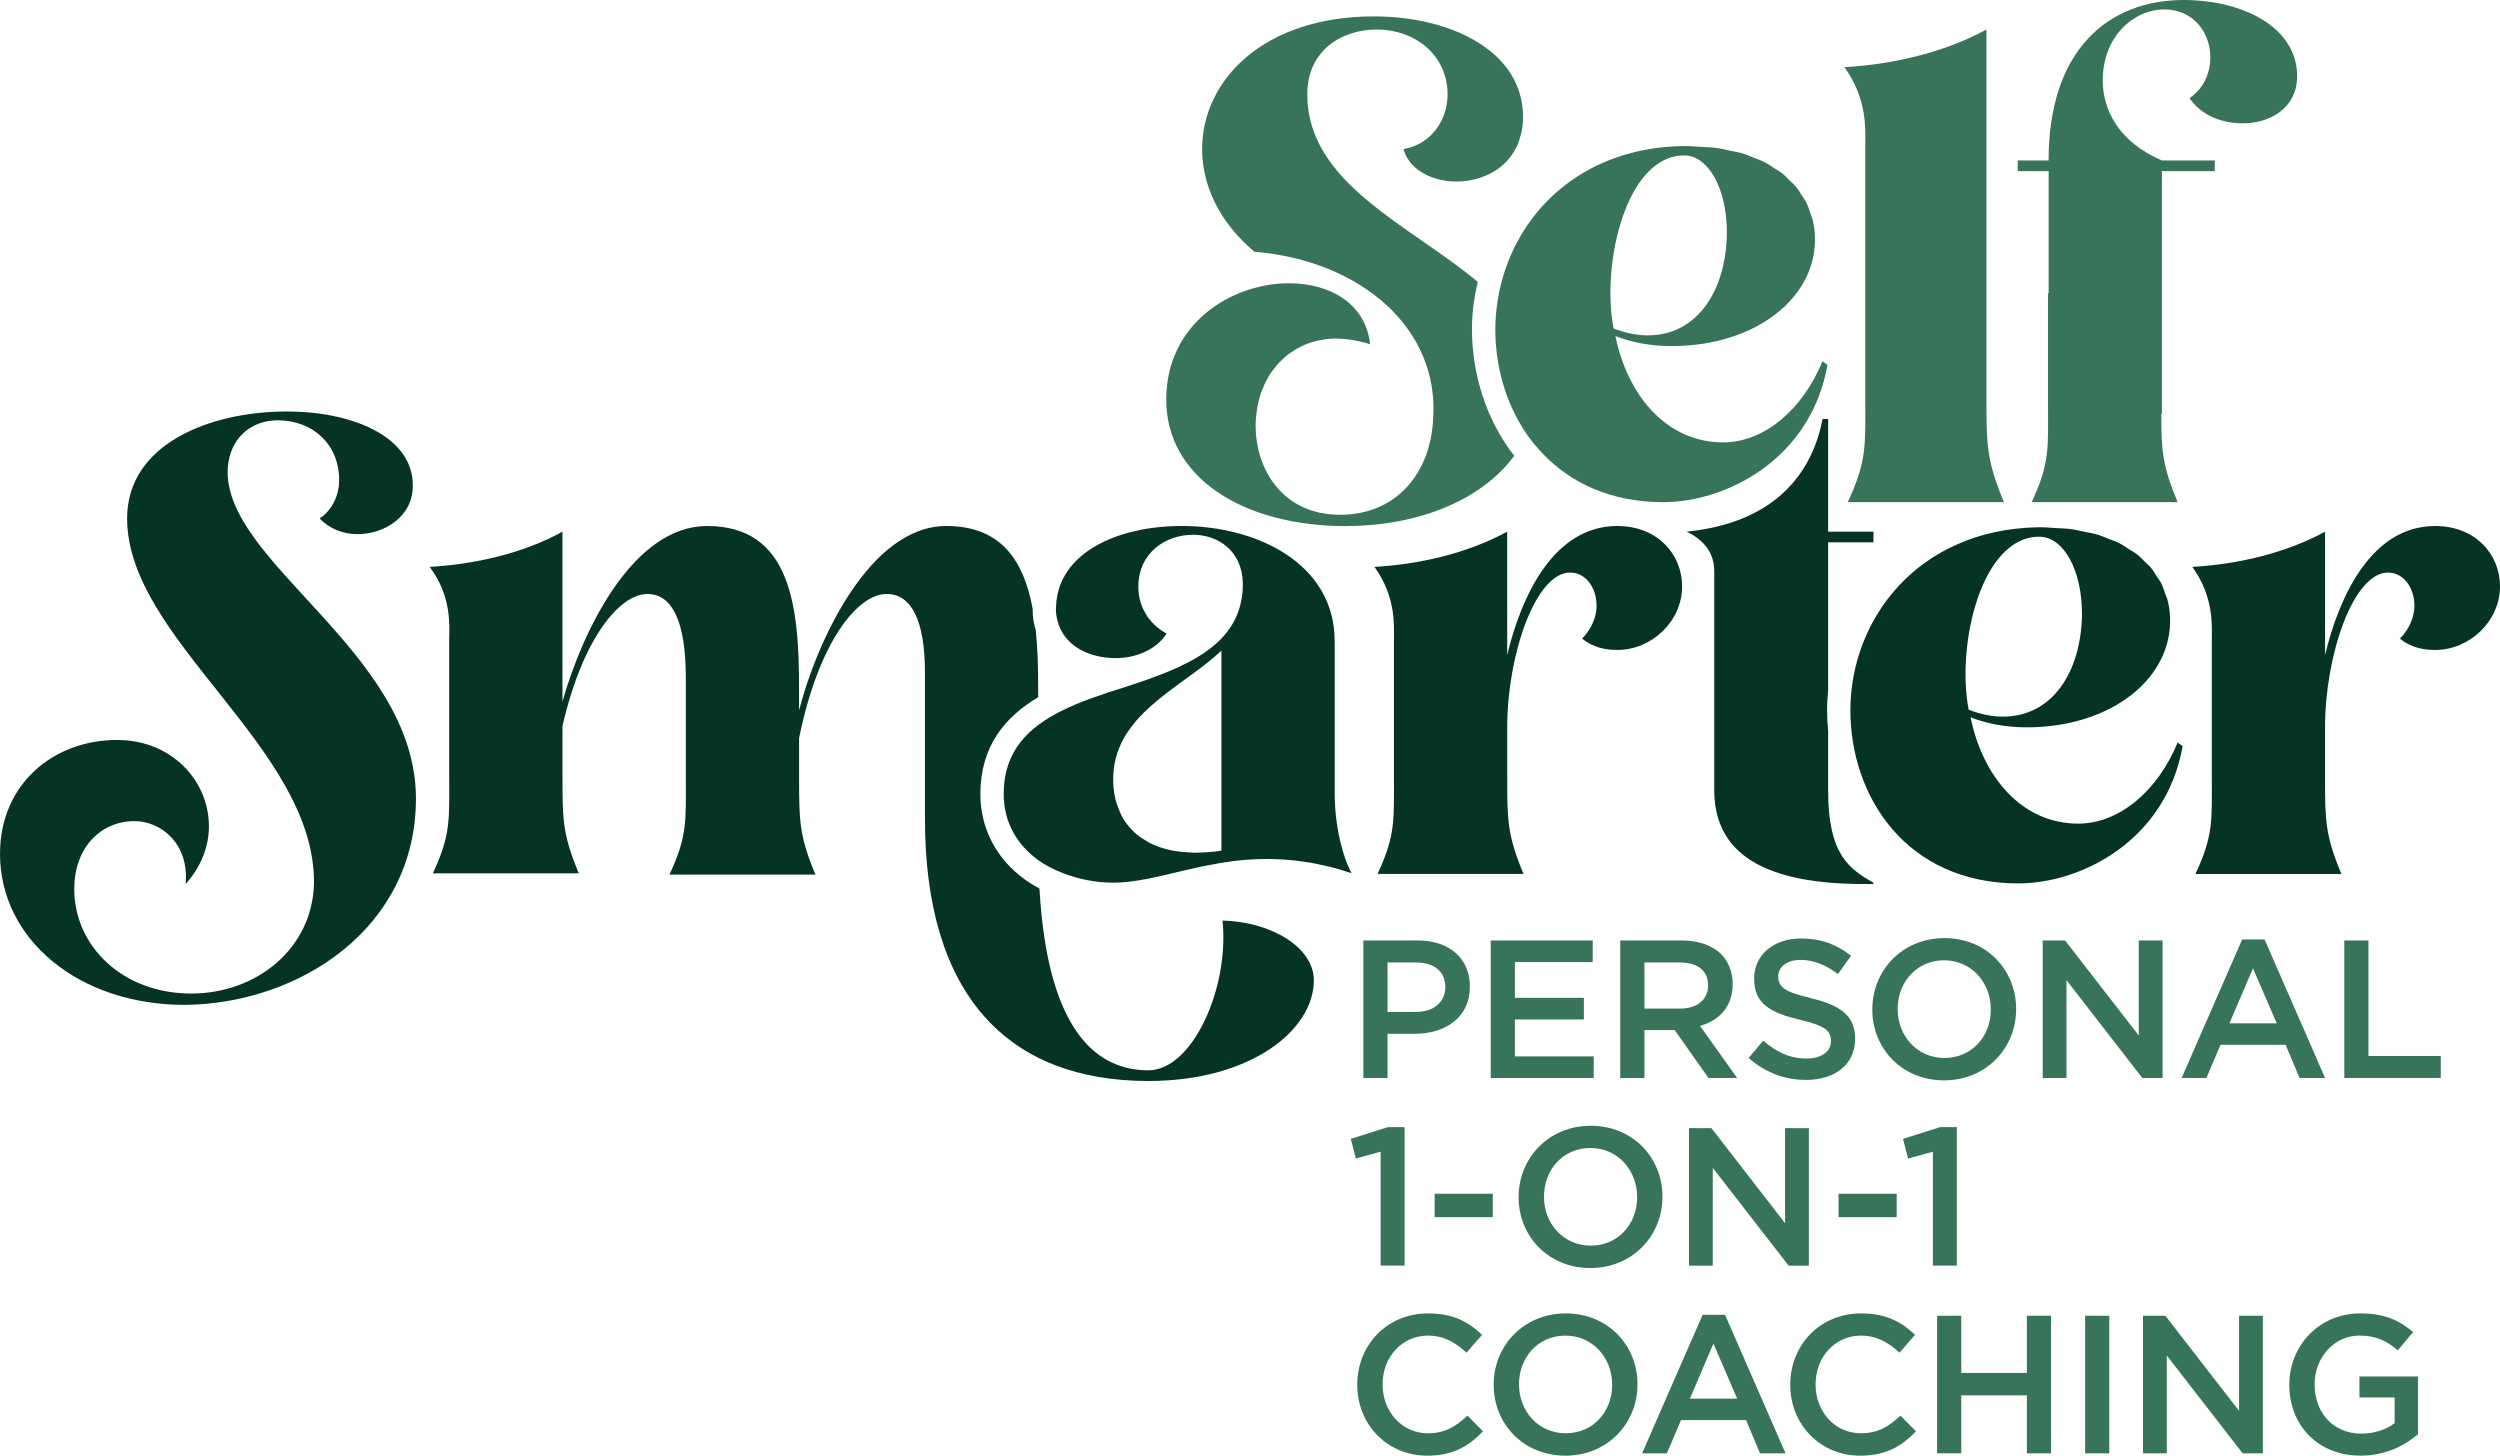 <?xml version="1.0" encoding="UTF-8"?> <svg xmlns="http://www.w3.org/2000/svg" id="Layer_2" data-name="Layer 2" viewBox="0 0 1030.56 600.06"><defs><style> .cls-1 { fill: #053325; } .cls-2 { fill: #37745a; } </style></defs><g id="Layer_1-2" data-name="Layer 1"><g><g><g><path class="cls-2" d="m555.24,216.83c29,0,55.46-10.52,68.95-28.93-11.47-14.77-17.41-33.53-17.41-52.23,0-6.47.86-13.01,2.4-19.45-28.05-23.52-70.29-40.59-70.29-77.33,0-18.15,14.26-26.71,28.53-26.71h0c16.6,0,29.31,11.15,29.31,26.71,0,10.38-6.48,20.5-18.16,22.57,0,.01,0,.02.01.03.29,1.15.73,2.22,1.27,3.23.18.34.42.63.63.96.42.65.85,1.29,1.37,1.88.3.34.63.64.96.96.52.5,1.06.99,1.65,1.44.38.29.78.56,1.19.82.63.4,1.28.78,1.96,1.12.44.22.87.44,1.33.64.74.32,1.51.59,2.29.84.45.14.89.31,1.35.43.92.25,1.88.42,2.84.58.36.06.7.15,1.07.19,1.33.17,2.69.26,4.06.25,1.56,0,3.14-.13,4.7-.36.43-.06.85-.2,1.28-.28,1.12-.22,2.24-.46,3.34-.8.56-.17,1.1-.41,1.64-.62.94-.35,1.86-.73,2.75-1.18.57-.29,1.11-.62,1.65-.95.82-.49,1.62-1.02,2.38-1.61.52-.4,1.02-.83,1.51-1.27.71-.65,1.38-1.35,2.01-2.09.44-.51.87-1.02,1.26-1.57.59-.82,1.11-1.73,1.6-2.65.32-.59.66-1.17.93-1.8.46-1.08.8-2.27,1.13-3.48.16-.61.38-1.16.51-1.8.37-1.89.59-3.89.6-6.06,0-.02,0-.03,0-.05,0-27.24-29.83-41.5-61.47-41.5-45.4,0-70.82,26.2-70.82,54.73,0,14.53,6.74,29.83,21.53,42.28,43.84,3.63,76.52,31.64,73.67,69.26-1.04,21.27-14.53,39.17-38.39,39.17h0c-23.34,0-34.76-18.42-34.76-36.83,0-2.25.23-4.42.56-6.55.06-.41.12-.82.19-1.23.38-2.03.89-3.99,1.56-5.86.12-.35.27-.68.4-1.02.7-1.8,1.5-3.53,2.45-5.15.08-.13.13-.27.21-.4,1.01-1.68,2.19-3.22,3.45-4.68.26-.3.52-.6.79-.89,1.3-1.38,2.69-2.66,4.21-3.79.24-.18.51-.33.75-.51,1.47-1.03,3.03-1.93,4.69-2.7.23-.11.44-.24.68-.34,1.78-.77,3.68-1.36,5.64-1.81.42-.1.84-.18,1.26-.26,2.01-.38,4.09-.62,6.27-.63.08,0,.14-.02.22-.02.24,0,.51.06.76.07,1.64.03,3.33.18,5.06.44.55.08,1.11.16,1.67.27,2.08.39,4.19.88,6.37,1.61,0,0,0,0,0,0-1.82-16.86-16.6-25.16-33.46-25.16-23.35,0-50.58,16.34-50.58,47.99s30.87,52.14,74.45,52.14Z"></path><path class="cls-2" d="m617.39,123.78h0c-.62,3.93-1,7.9-1,11.88,0,15.37,4.34,30.77,12.97,43.32h0c1.98,2.88,4.24,5.57,6.68,8.12,11.5,11.99,27.99,19.9,49.6,19.9,25.68,0,60.7-17.38,67.7-56.55l-2.07-1.55c-8.04,19.71-23.86,33.46-40.99,33.46h0c-23.34,0-39.42-19.45-44.36-43.84h0c6.48,2.59,14.53,4.15,23.09,4.15,35.28,0,60.18-20.49,59.14-45.39-.1-2.44-.45-4.86-1.06-7.21-.19-.74-.57-1.43-.81-2.16-.53-1.59-1.03-3.19-1.8-4.7-.44-.86-1.09-1.64-1.61-2.46-.82-1.31-1.57-2.64-2.59-3.86-.69-.83-1.59-1.54-2.37-2.33-1.11-1.11-2.14-2.25-3.44-3.26-.95-.74-2.12-1.35-3.17-2.03-1.39-.9-2.71-1.84-4.28-2.62-1.22-.61-2.67-1.07-4-1.6-1.67-.67-3.27-1.39-5.12-1.92-1.5-.44-3.21-.7-4.82-1.04-1.96-.42-3.87-.89-6-1.16-1.77-.23-3.76-.25-5.66-.37-2.61-.16-5.14-.41-7.98-.35-39.16.82-64.67,24.27-73.52,52.74-1.11,3.56-1.95,7.18-2.52,10.86Zm76.82-59.71h0c10.12,0,17.9,14.01,17.64,32.68-.52,22.83-11.93,41.5-32.68,41.5h0c-4.41,0-9.34-1.04-14.01-2.85-5.18-26.72,5.19-71.33,29.05-71.33Z"></path><path class="cls-2" d="m844.5,70.55v50.32h-.25v45.65c0,18.16.78,24.39-6.75,40.47h60.18c-6.23-14.79-6.75-21.27-6.75-36.31h.26v-100.13h21.78v-4.41h-21.78c-17.64-7.52-24.39-20.75-24.39-32.94,0-18.16,12.72-29.31,25.42-29.31h0c7.46,0,12.99,3.75,16.09,9.03,1.86,3.17,2.84,6.89,2.84,10.68,0,1.62-.16,3.23-.5,4.79-1.01,4.68-3.58,8.96-8.06,12.07,3.5,5.25,9.19,8.47,15.43,9.74,2.08.43,4.22.64,6.36.64,11.66,0,22.56-6.48,22.56-19.45,0-17.48-16.88-28.4-37.61-30.86-2.96-.35-6-.53-9.08-.53-31.13,0-55.77,20.49-55.77,66.14h-12.71v4.41h12.71Z"></path><g><path class="cls-1" d="m114.39,173.25h0c14.79,0,25.42,10.11,25.42,24.64,0,5.97-2.59,12.19-8.04,15.82,4.15,4.41,9.86,6.48,15.56,6.48,11.41,0,23.09-7.52,22.83-20.23,0-19.97-24.9-30.34-51.88-30.34-31.9,0-65.88,13.49-65.88,44.09,0,50.07,77.3,94.16,77.04,150.19-.52,27.24-23.86,45.66-50.58,45.66h0c-28.53,0-48.25-19.72-48.25-43.06,0-16.86,10.64-28.01,24.9-28.01h0c10.38,0,22.57,8.82,21.01,25.94,6.48-7.26,9.6-15.56,9.6-23.86,0-18.42-15.04-35.54-37.87-35.54-26.2,0-48.25,18.16-48.25,46.95,0,35.02,32.16,62.26,76.26,62.26,47.21-.52,95.2-31.65,95.2-85.08,0-60.7-80.15-97.53-77.56-136.44,1.04-12.71,10.12-19.45,20.49-19.45Z"></path><path class="cls-1" d="m503.96,379.47c2.85,28.01-12.45,61.74-30.61,61.74h0c-20,0-41.42-14.25-44.86-74.91-14.98-7.98-24.36-21.96-24.36-38.96,0-20.05,10.48-31.96,23.83-39.93v-3.91c0-8.06-.21-16.1-.99-23.67-.83-2.73-1.31-5.65-1.31-8.76,0-.08.01-.16.01-.24-3.63-19.48-12.79-34-35.58-34-31.65,0-53.44,47.72-60.7,76h0s0,0,0,0v-9.34c0-33.46-3.37-66.66-37.87-66.66-30.61,0-51.36,43.06-59.66,72.37h0s0,0,0,0v-70.04c-16.34,9.08-36.58,13.49-54.73,14.53,9.34,12.45,8.04,24.64,8.04,30.09v55.77c0,18.16.78,24.39-6.74,40.47h60.18c-6.74-16.08-6.74-22.31-6.74-40.47v-20.23c8.3-36.31,23.61-54.47,35.02-54.47h0c10.37,0,15.82,11.67,15.82,34.5v40.72c0,18.15.78,24.38-6.74,40.47h60.18c-6.74-16.09-6.74-22.31-6.74-40.47v-15.82c8.04-39.69,24.12-59.4,36.06-59.4h0c10.37,0,15.82,11.15,15.82,32.42v59.4c-.26,73.93,34.5,108.94,92.09,108.94,42.28,0,68.22-21.01,68.22-41.5,0-13.49-17.38-24.12-37.61-24.64Z"></path><path class="cls-1" d="m550.18,264.29c0-31.9-31.91-47.47-63.04-47.47-26.58,0-51.09,11.1-51.81,33.26-.01.33-.07.64-.07.98,0,2.39.48,4.48,1.16,6.44,3.2,9.29,13.2,13.79,23.49,13.79,8.3,0,16.6-3.37,21.01-10.12-7.78-4.15-11.67-11.67-11.67-19.2,0-14.26,11.41-21.53,22.57-21.53h0c10.12,0,20.23,6.48,20.5,19.97.26,25.68-23.86,34.76-48.51,42.8-9.47,2.94-18.5,5.97-26.23,9.83-3.5,1.75-6.73,3.67-9.61,5.84,0,0,0,0,0,0-8.7,6.55-14.22,15.34-14.22,28.43,0,11.88,5.68,21.1,14.33,27.33,0,0,0,0,0,0,2.91,2.09,6.22,3.74,9.71,5.13,6.53,2.61,13.8,4.1,21.36,4.1h0c1.96,0,3.97-.16,6-.38.55-.06,1.11-.13,1.67-.21,1.71-.23,3.43-.5,5.19-.83.35-.07.69-.12,1.04-.19,2.13-.42,4.31-.9,6.53-1.42.94-.22,1.9-.44,2.86-.67,1.78-.42,3.55-.84,5.39-1.28,2.36-.56,4.78-1.11,7.26-1.64.42-.09.86-.17,1.29-.26,2.05-.42,4.15-.81,6.29-1.17.72-.12,1.43-.24,2.16-.35,2.64-.4,5.32-.76,8.1-1,.03,0,.06,0,.1,0,2.69-.23,5.48-.34,8.31-.37.39,0,.75-.05,1.14-.05.52,0,1.08.05,1.61.06,1.51.02,3.04.09,4.6.18,1.04.06,2.08.13,3.15.23,1.61.15,3.25.36,4.9.59,1.06.15,2.1.28,3.18.46,1.83.31,3.71.72,5.59,1.15.95.22,1.88.39,2.85.63,2.87.73,5.79,1.58,8.81,2.6.01,0,.02,0,.03,0-3.37-5.71-7-18.94-7-32.68v-63.04Zm-46.69,86.38h0c-3.08.5-6.2.72-9.3.77-.36,0-.72.09-1.07.09-1.17,0-2.31-.13-3.46-.2-.76-.05-1.53-.05-2.29-.13-2.36-.25-4.67-.63-6.88-1.22-.09-.02-.18-.07-.27-.1-2.1-.58-4.09-1.34-5.98-2.25-.64-.31-1.2-.7-1.81-1.05-1.29-.74-2.54-1.54-3.68-2.47-.63-.51-1.2-1.07-1.77-1.63-1-.98-1.91-2.06-2.75-3.22-.49-.68-.97-1.35-1.39-2.09-.78-1.35-1.39-2.85-1.95-4.42-.27-.75-.6-1.44-.81-2.24-.65-2.46-1.1-5.11-1.19-8.08,0-.01,0-.02,0-.03-.78-27.75,28.27-38.65,44.61-54.21h0s0,0,0,0v82.49Z"></path><path class="cls-1" d="m666.69,267.93c14.01,0,26.72-11.67,26.72-26.2,0-13.23-10.12-24.9-26.72-24.9-25.94,0-39.43,28.27-45.39,53.17h0s0,0,0,0v-50.84c-16.6,9.08-36.58,13.49-54.73,14.53,9.07,12.45,8.04,24.64,8.04,30.09v56.03c0,17.91.72,24.25-6.47,39.84-.1.22-.17.4-.27.62h60.18c-6.74-16.08-6.74-22.31-6.74-40.47v-19.97c0-29.83,11.67-63.81,25.94-63.81h0c6.23,0,10.9,5.96,10.9,13.74,0,4.41-2.07,9.6-5.97,13.49,4.41,3.63,9.6,4.67,14.53,4.67Z"></path><path class="cls-1" d="m772.29,364.42v-.52c-9.86-5.71-18.68-11.41-18.68-37.87v-24.58c-.28-2.87-.45-5.74-.45-8.62s.17-5.54.45-8.31v-60.95h18.68v-4.41h-18.68v-46.43h-2.34c-.96,5.33-2.63,10.45-4.96,15.27-7.75,16.03-23.54,28.37-51.06,31.16,7,3.37,11.41,8.56,11.41,16.34v90.27c0,31.9,30.87,39.17,65.63,38.65Z"></path><path class="cls-1" d="m832.04,364.16c25.68,0,60.7-17.38,67.7-56.55l-2.07-1.55c-8.04,19.71-23.86,33.46-40.99,33.46-23.34,0-39.42-19.45-44.36-43.84,6.48,2.59,14.53,4.15,23.09,4.15,35.28,0,60.18-20.49,59.14-45.39-.1-2.44-.46-4.85-1.06-7.21-.2-.78-.6-1.51-.86-2.28-.52-1.55-1-3.11-1.76-4.58-.44-.87-1.1-1.65-1.63-2.49-.81-1.3-1.56-2.62-2.57-3.84-.7-.84-1.61-1.56-2.4-2.35-1.1-1.1-2.12-2.23-3.41-3.23-.96-.75-2.14-1.36-3.2-2.05-1.38-.89-2.7-1.83-4.26-2.61-1.22-.61-2.67-1.07-4-1.6-1.67-.67-3.28-1.39-5.12-1.92-1.5-.44-3.22-.7-4.83-1.04-1.96-.42-3.86-.89-5.99-1.16-1.78-.23-3.78-.26-5.69-.37-2.61-.16-5.12-.41-7.95-.35-49.29,1.04-77.04,37.87-77.04,75.48,0,35.54,23.09,71.33,69.26,71.33Zm8.56-142.92c10.12,0,17.9,14.01,17.63,32.68-.52,22.83-11.93,41.5-32.68,41.5-4.42,0-9.34-1.04-14.01-2.85-5.19-26.72,5.18-71.33,29.05-71.33Z"></path><path class="cls-1" d="m1003.84,216.83c-25.94,0-39.42,28.27-45.39,53.17v-50.84c-16.6,9.08-36.57,13.49-54.73,14.53,9.07,12.45,8.04,24.64,8.04,30.09v56.03c0,18.16.78,24.39-6.75,40.47h60.18c-6.75-16.08-6.75-22.31-6.75-40.47v-19.97c0-29.83,11.67-63.81,25.94-63.81,6.23,0,10.9,5.96,10.9,13.74,0,4.41-2.07,9.6-5.97,13.49,4.41,3.63,9.6,4.67,14.53,4.67,14.01,0,26.72-11.67,26.72-26.2,0-13.23-10.12-24.9-26.72-24.9Z"></path></g></g><path class="cls-2" d="m761.69,206.99c8.05-17.21,7.22-23.87,7.22-43.3V59.89c0-5.83,1.1-18.87-8.61-32.2,19.43-1.11,40.8-5.83,58.56-15.54v151.54c0,19.43,0,26.09,7.22,43.3h-64.4Z"></path></g><g><path class="cls-2" d="m562.02,387.68h22.35c13.28,0,21.54,7.53,21.54,18.95v.16c0,12.72-10.21,19.36-22.68,19.36h-11.26v18.22h-9.96v-56.7Zm21.54,29.48c7.53,0,12.23-4.21,12.23-10.12v-.16c0-6.64-4.78-10.12-12.23-10.12h-11.58v20.41h11.58Z"></path><path class="cls-2" d="m614.51,387.68h42.04v8.91h-32.07v14.74h28.43v8.91h-28.43v15.23h32.48v8.91h-42.44v-56.7Z"></path><path class="cls-2" d="m667.91,387.68h25.27c7.13,0,12.72,2.11,16.36,5.67,3,3.08,4.7,7.29,4.7,12.23v.16c0,9.31-5.59,14.9-13.45,17.17l15.31,21.46h-11.83l-13.93-19.76h-12.47v19.76h-9.96v-56.7Zm24.54,28.1c7.13,0,11.66-3.73,11.66-9.48v-.16c0-6.07-4.37-9.39-11.74-9.39h-14.5v19.03h14.58Z"></path><path class="cls-2" d="m720.84,436.11l5.99-7.13c5.43,4.7,10.93,7.37,17.9,7.37,6.16,0,10.04-2.92,10.04-7.13v-.16c0-4.05-2.27-6.24-12.8-8.67-12.07-2.92-18.87-6.48-18.87-16.93v-.16c0-9.72,8.1-16.44,19.36-16.44,8.26,0,14.82,2.51,20.57,7.13l-5.35,7.53c-5.1-3.81-10.21-5.83-15.39-5.83-5.83,0-9.23,3-9.23,6.72v.16c0,4.37,2.59,6.32,13.53,8.91,11.99,2.92,18.14,7.21,18.14,16.6v.16c0,10.61-8.34,16.93-20.25,16.93-8.67,0-16.85-3-23.65-9.07Z"></path><path class="cls-2" d="m771.82,416.19v-.16c0-15.96,12.31-29.32,29.72-29.32s29.56,13.2,29.56,29.16v.16c0,15.96-12.31,29.32-29.73,29.32s-29.56-13.2-29.56-29.16Zm48.84,0v-.16c0-11.02-8.02-20.17-19.28-20.17s-19.11,8.99-19.11,20.01v.16c0,11.01,8.02,20.09,19.28,20.09s19.12-8.91,19.12-19.92Z"></path><path class="cls-2" d="m842.06,387.68h9.23l30.37,39.2v-39.2h9.8v56.7h-8.34l-31.26-40.33v40.33h-9.8v-56.7Z"></path><path class="cls-2" d="m924.28,387.27h9.23l24.95,57.1h-10.53l-5.75-13.69h-26.81l-5.83,13.69h-10.21l24.95-57.1Zm14.25,34.58l-9.8-22.68-9.72,22.68h19.52Z"></path><path class="cls-2" d="m966.38,387.68h9.96v47.62h29.81v9.07h-39.77v-56.7Z"></path><path class="cls-2" d="m569.14,474.75l-10.21,2.83-2.11-8.1,15.31-4.86h6.88v57.1h-9.88v-46.98Z"></path><path class="cls-2" d="m591.39,492.09h23.97v9.64h-23.97v-9.64Z"></path><path class="cls-2" d="m626.02,493.55v-.16c0-15.96,12.31-29.32,29.72-29.32s29.56,13.2,29.56,29.16v.16c0,15.96-12.31,29.32-29.73,29.32s-29.56-13.2-29.56-29.16Zm48.84,0v-.16c0-11.02-8.02-20.17-19.28-20.17s-19.11,8.99-19.11,20.01v.16c0,11.01,8.02,20.09,19.28,20.09s19.12-8.91,19.12-19.92Z"></path><path class="cls-2" d="m696.25,465.04h9.23l30.37,39.2v-39.2h9.8v56.7h-8.34l-31.26-40.33v40.33h-9.8v-56.7Z"></path><path class="cls-2" d="m757.89,492.09h23.97v9.64h-23.97v-9.64Z"></path><path class="cls-2" d="m796.78,474.75l-10.21,2.83-2.11-8.1,15.31-4.86h6.88v57.1h-9.88v-46.98Z"></path><path class="cls-2" d="m559.5,570.9v-.16c0-16.12,12.07-29.32,29.24-29.32,10.45,0,16.77,3.64,22.19,8.83l-6.4,7.37c-4.54-4.21-9.4-7.05-15.88-7.05-10.77,0-18.71,8.91-18.71,20.01v.16c0,11.1,7.86,20.09,18.71,20.09,6.96,0,11.42-2.75,16.28-7.29l6.4,6.48c-5.91,6.16-12.39,10.04-23,10.04-16.52,0-28.83-12.88-28.83-29.16Z"></path><path class="cls-2" d="m615.73,570.9v-.16c0-15.96,12.31-29.32,29.72-29.32s29.56,13.2,29.56,29.16v.16c0,15.96-12.31,29.32-29.72,29.32s-29.56-13.2-29.56-29.16Zm48.84,0v-.16c0-11.02-8.02-20.17-19.28-20.17s-19.12,8.99-19.12,20.01v.16c0,11.01,8.02,20.09,19.28,20.09s19.12-8.91,19.12-19.92Z"></path><path class="cls-2" d="m701.87,541.99h9.23l24.95,57.1h-10.53l-5.75-13.69h-26.81l-5.83,13.69h-10.21l24.95-57.1Zm14.25,34.58l-9.8-22.68-9.72,22.68h19.52Z"></path><path class="cls-2" d="m737.99,570.9v-.16c0-16.12,12.07-29.32,29.24-29.32,10.45,0,16.77,3.64,22.19,8.83l-6.4,7.37c-4.54-4.21-9.4-7.05-15.88-7.05-10.77,0-18.71,8.91-18.71,20.01v.16c0,11.1,7.86,20.09,18.71,20.09,6.96,0,11.42-2.75,16.28-7.29l6.4,6.48c-5.91,6.16-12.39,10.04-23,10.04-16.52,0-28.83-12.88-28.83-29.16Z"></path><path class="cls-2" d="m798.52,542.39h9.96v23.57h27.05v-23.57h9.96v56.7h-9.96v-23.89h-27.05v23.89h-9.96v-56.7Z"></path><path class="cls-2" d="m859.54,542.39h9.96v56.7h-9.96v-56.7Z"></path><path class="cls-2" d="m883.4,542.39h9.23l30.37,39.2v-39.2h9.8v56.7h-8.34l-31.26-40.33v40.33h-9.8v-56.7Z"></path><path class="cls-2" d="m943.71,570.9v-.16c0-15.88,12.15-29.32,29.24-29.32,9.88,0,15.96,2.75,21.79,7.69l-6.32,7.53c-4.37-3.73-8.67-6.08-15.88-6.08-10.45,0-18.39,9.15-18.39,20.01v.16c0,11.66,7.69,20.25,19.28,20.25,5.35,0,10.21-1.7,13.69-4.29v-10.61h-14.5v-8.67h24.14v23.81c-5.59,4.78-13.61,8.83-23.65,8.83-17.74,0-29.4-12.63-29.4-29.16Z"></path></g></g></g></svg> 